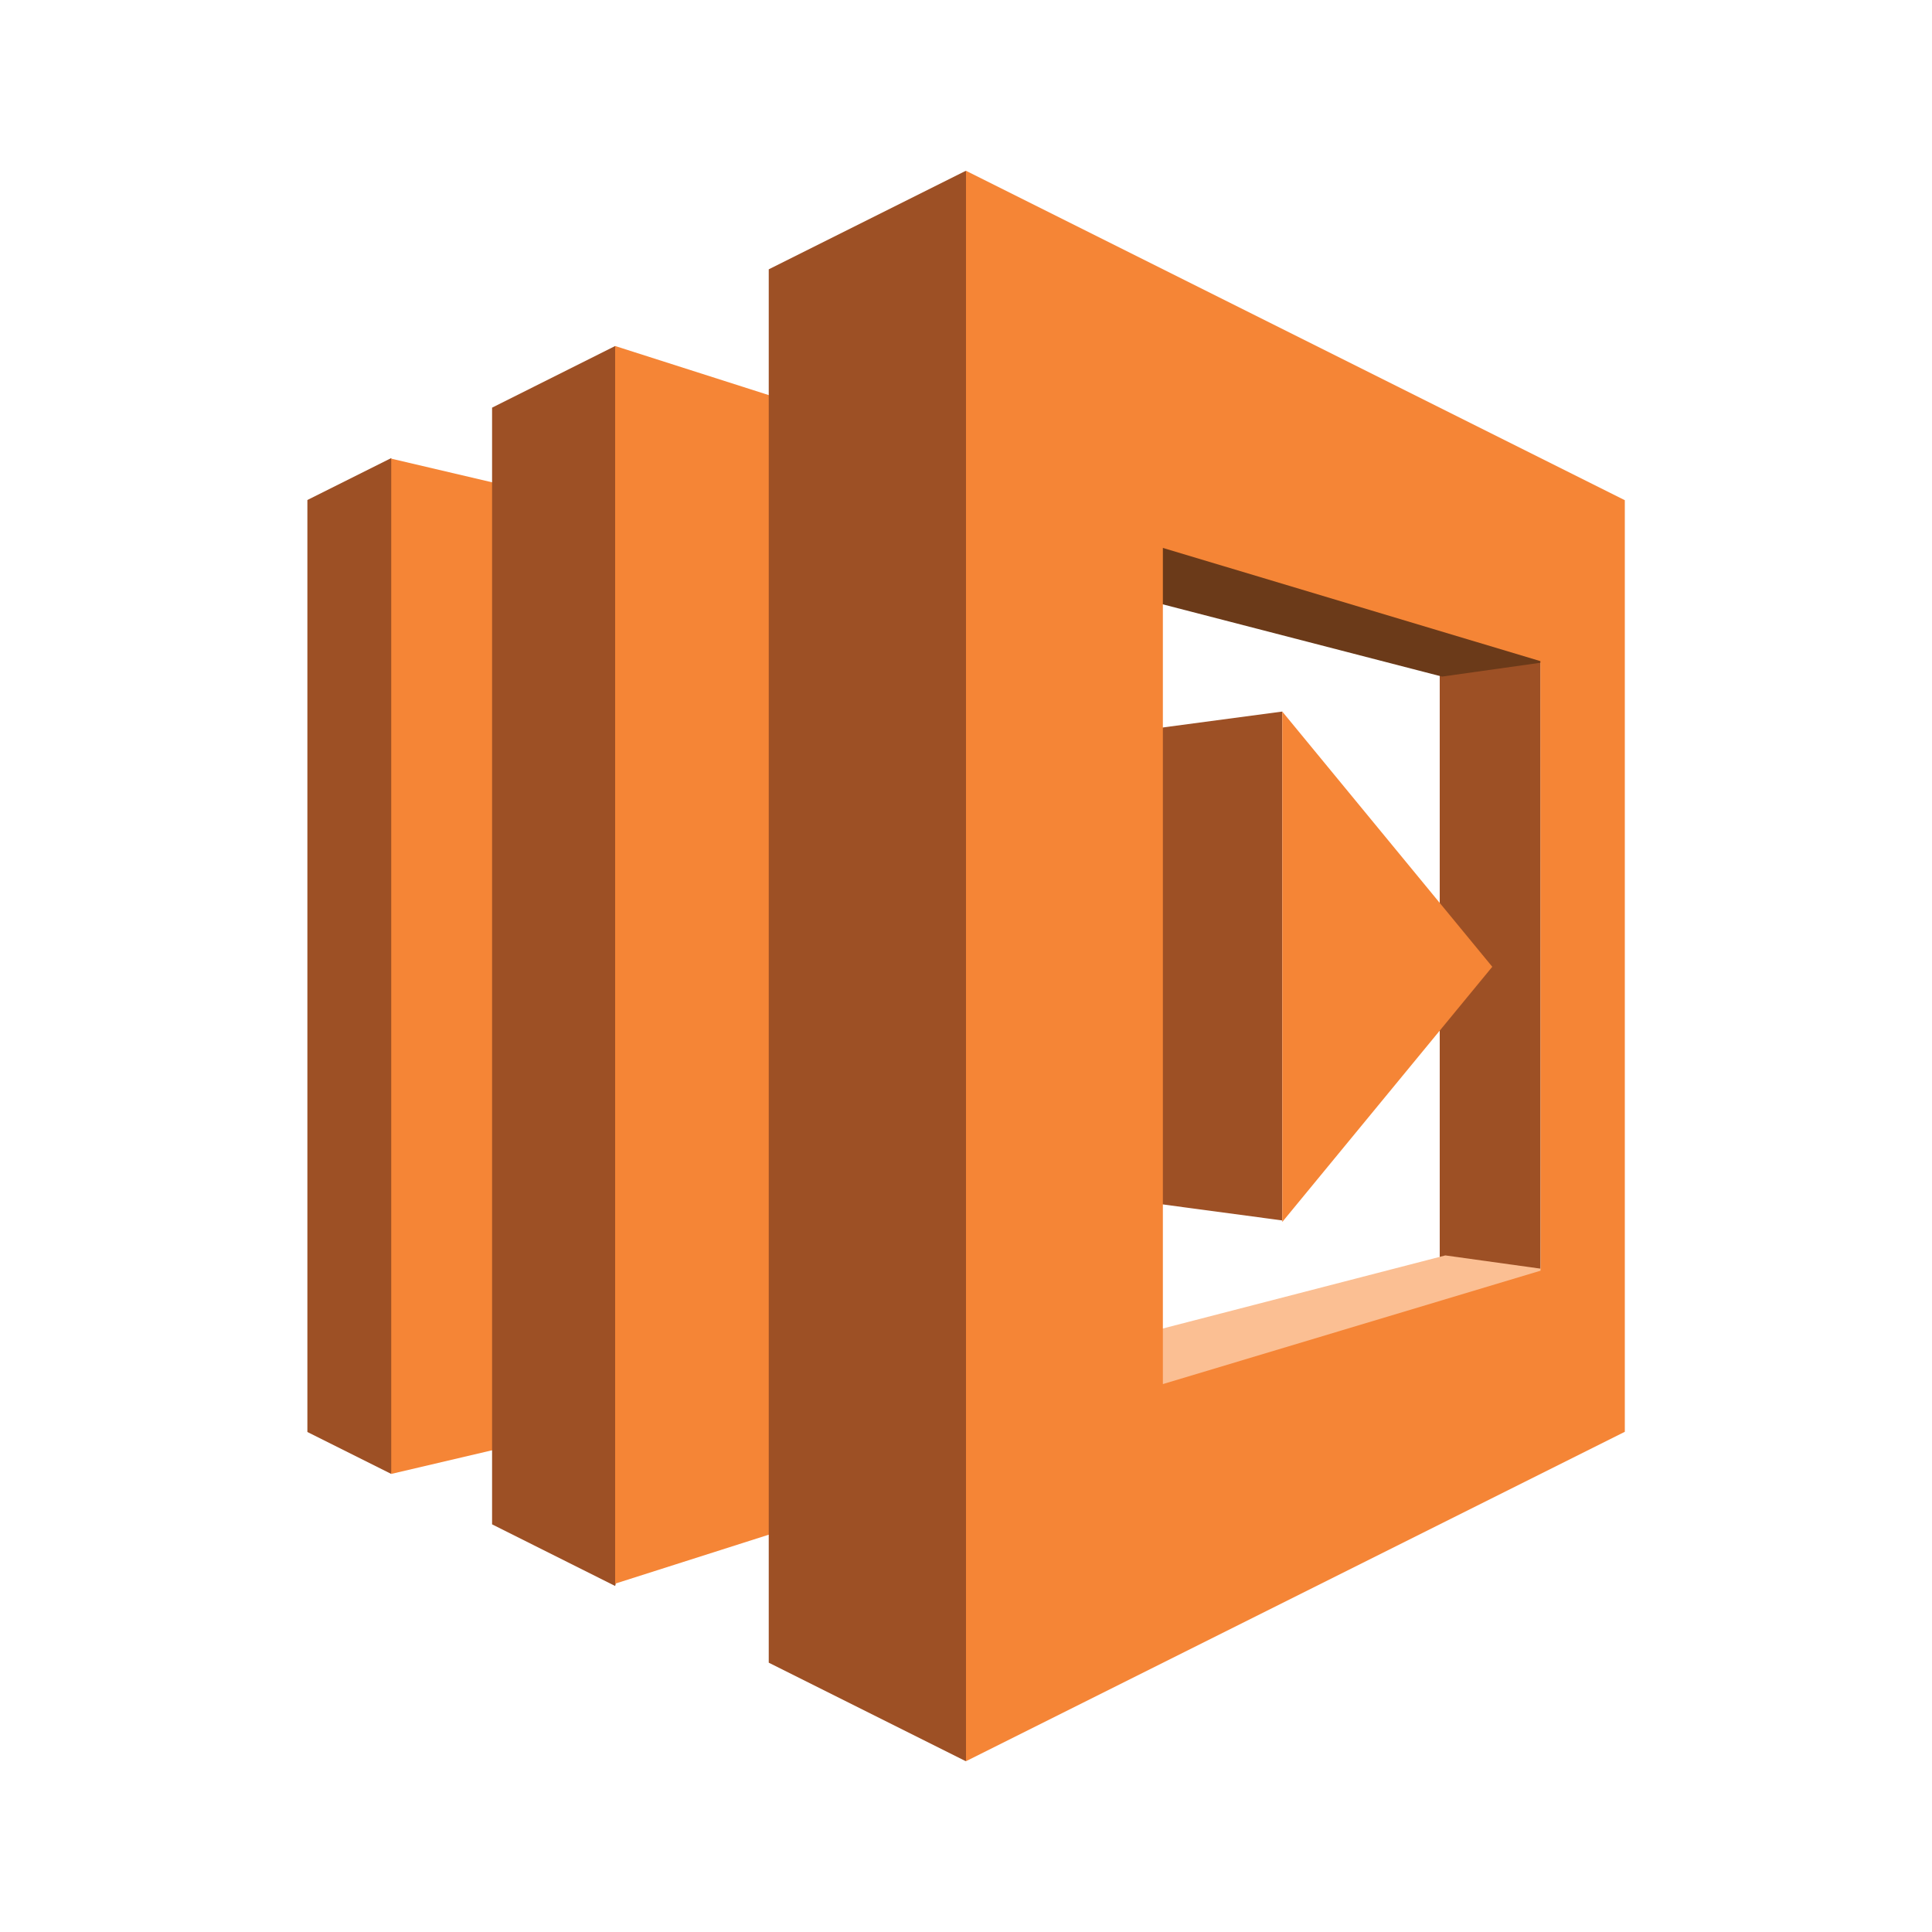 <?xml version="1.0"?>
<svg id="Layer_1" data-name="Layer 1" xmlns="http://www.w3.org/2000/svg" width="100" height="100" viewBox="0 0 100 100"> <title>Compute</title> <g> <polygon points="15.91 74.12 20.25 76.29 27.92 50.04 20.25 23.71 15.91 25.88 15.91 74.12" fill="#9d5025"></polygon> <polygon points="28.65 25.71 20.25 23.74 20.25 76.29 28.65 74.32 28.65 25.71" fill="#f58536"></polygon> <polygon points="25.47 21.1 31.84 17.91 39.79 50.04 31.84 82.09 25.47 78.9 25.47 21.1" fill="#9d5025"></polygon> <polygon points="44.89 77.81 31.84 81.97 31.84 17.91 44.89 22.08 44.89 77.81" fill="#f58536"></polygon> <polygon points="74.52 29.17 79.74 29.17 79.74 69.12 74.52 68.83 74.52 29.17" fill="#9d5025"></polygon> <polygon points="54.27 29.75 60.13 26.73 79.33 29.17 79.9 34.28 74.64 35.02 54.27 29.75" fill="#6b3a19"></polygon> <polygon points="54.44 70.25 60.29 73.27 80.06 65.71 74.81 64.98 54.44 70.25" fill="#fbbf93"></polygon> <polygon points="55.92 61.77 66.37 63.17 66.37 36.83 55.92 38.22 55.92 61.77" fill="#9d5025"></polygon> <polygon points="39.79 86.06 49.99 91.16 58.75 49.94 49.99 8.84 39.79 13.94 39.79 86.06" fill="#9d5025"></polygon> <path d="M50,8.84V91.16l34.1-17.05V25.89ZM79.74,65.77,60.19,71.64V28.36l19.54,5.86Z" fill="#f58536"></path> <polygon points="66.37 36.83 66.37 63.25 77.24 50.04 66.37 36.83" fill="#f58536"></polygon> </g> </svg> 